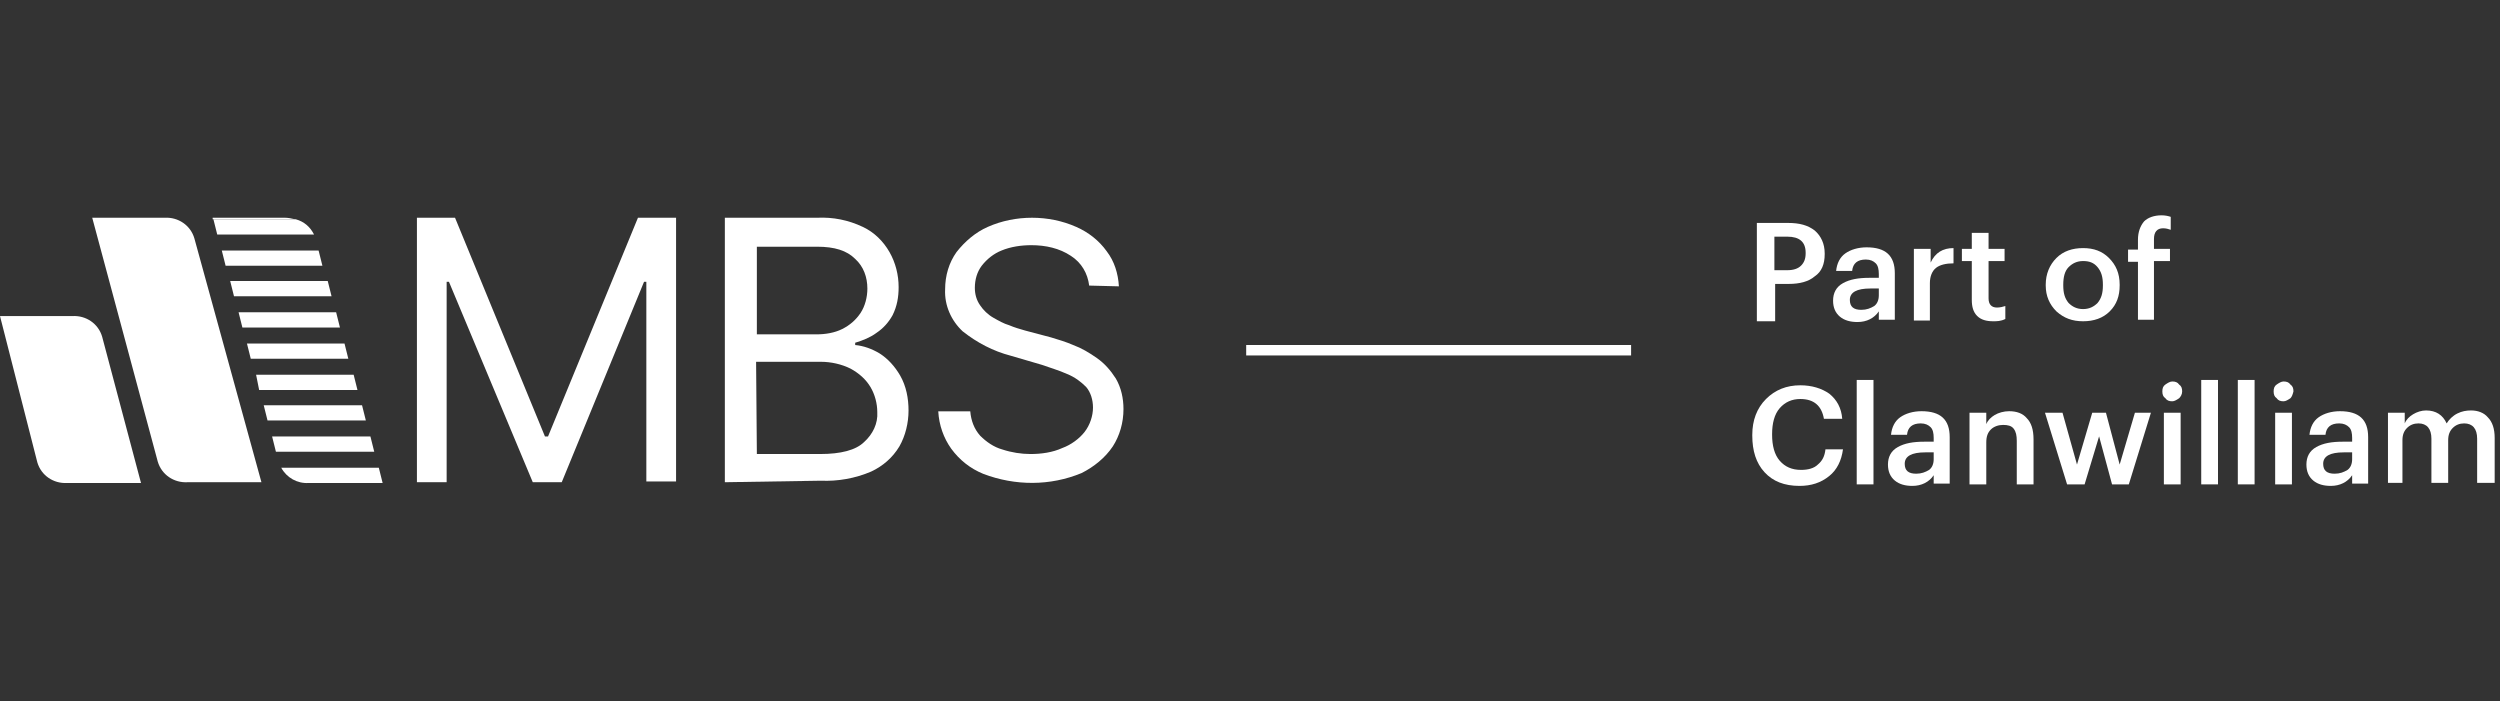 <?xml version="1.0" encoding="UTF-8"?>
<svg xmlns="http://www.w3.org/2000/svg" width="328" height="92" viewBox="0 0 328 92" fill="none">
  <rect x="0" y="0" width="328" height="92" fill="#333333" stroke="none"/>
  <path d="M12.1 28.568H21.6C23.4 28.468 25 29.568 25.5 31.268L34.3 63.268H24.6C22.8 63.368 21.2 62.268 20.7 60.568L12.1 28.568Z" fill="white"></path>
  <path d="M0 41.468H9.5C11.3 41.368 12.9 42.468 13.4 44.168L18.5 63.368H8.8C7 63.468 5.4 62.368 4.9 60.668L0 41.468Z" fill="white"></path>
  <path d="M35.1 55.168H48L47.5 53.168H34.6L35.1 55.168Z" fill="white"></path>
  <path d="M40.5 63.368H50.2L49.7 61.368H36.9C37.6 62.668 39 63.468 40.5 63.368Z" fill="white"></path>
  <path d="M36.2 59.268H49.1L48.6 57.268H35.7L36.2 59.268Z" fill="white"></path>
  <path d="M32.9 47.068H45.7L45.2 45.068H32.4L32.9 47.068Z" fill="white"></path>
  <path d="M30.7 38.868H43.5L43 36.868H30.2L30.7 38.868Z" fill="white"></path>
  <path d="M28.5 30.768H41.2C40.7 29.768 39.9 29.068 38.8 28.768H28L28.5 30.768Z" fill="white"></path>
  <path d="M31.8 42.968H44.6L44.1 40.968H31.3L31.8 42.968Z" fill="white"></path>
  <path d="M29.6 34.868H42.3L41.8 32.868H29.1L29.6 34.868Z" fill="white"></path>
  <path d="M34 51.168H46.9L46.4 49.168H33.6L34 51.168Z" fill="white"></path>
  <path d="M27.9 28.568V28.768H38.7C38.3 28.668 37.8 28.568 37.4 28.568H27.9Z" fill="white"></path>
  <path d="M54.7 28.568H59.7L71.5 57.268H71.9L83.7 28.568H88.7V63.168H84.8V36.968H84.5L73.7 63.268H69.9L58.9 36.968H58.6V63.268H54.7V28.568Z" fill="white"></path>
  <path d="M95.1 63.268V28.568H107.2C109.3 28.468 111.3 28.868 113.2 29.768C114.7 30.468 115.9 31.668 116.7 33.068C117.5 34.468 117.9 36.068 117.9 37.668C117.9 38.968 117.7 40.168 117.1 41.368C116.6 42.268 115.9 43.068 115 43.668C114.2 44.268 113.2 44.668 112.2 44.968V45.268C113.3 45.368 114.4 45.768 115.4 46.368C116.5 47.068 117.4 48.068 118.1 49.268C118.9 50.668 119.2 52.268 119.2 53.868C119.2 55.468 118.8 57.168 118 58.568C117.1 60.068 115.8 61.168 114.3 61.868C112.2 62.768 109.9 63.168 107.7 63.068L95.1 63.268ZM99.3 43.868H107.1C108.3 43.868 109.5 43.668 110.5 43.168C111.5 42.668 112.3 41.968 112.9 41.068C113.5 40.168 113.8 38.968 113.8 37.868C113.8 36.368 113.3 34.968 112.2 33.968C111.1 32.868 109.5 32.368 107.2 32.368H99.3V43.868ZM99.3 59.568H107.6C110.3 59.568 112.3 59.068 113.4 57.968C114.5 56.968 115.2 55.568 115.1 54.068C115.1 52.968 114.8 51.768 114.2 50.768C113.6 49.768 112.7 48.968 111.6 48.368C110.4 47.768 109 47.468 107.7 47.468H99.2L99.3 59.568Z" fill="white"></path>
  <path d="M142.9 37.468C142.7 35.868 141.9 34.468 140.5 33.568C139 32.568 137.2 32.168 135.3 32.168C134 32.168 132.6 32.368 131.4 32.868C130.4 33.268 129.5 33.968 128.8 34.868C128.2 35.668 127.9 36.668 127.9 37.768C127.9 38.568 128.1 39.368 128.6 40.068C129 40.668 129.6 41.268 130.3 41.668C131 42.068 131.7 42.468 132.4 42.668C133.1 42.968 133.8 43.168 134.5 43.368L137.9 44.268C138.9 44.568 139.9 44.868 140.8 45.268C141.9 45.668 142.9 46.268 143.9 46.968C144.9 47.668 145.7 48.568 146.4 49.668C147.1 50.868 147.4 52.268 147.4 53.668C147.4 55.468 146.9 57.168 146 58.568C145 60.068 143.5 61.268 141.9 62.068C137.8 63.768 133.2 63.768 129 62.168C127.3 61.468 125.9 60.368 124.8 58.868C123.8 57.468 123.2 55.768 123.1 53.968H127.3C127.4 55.168 127.8 56.268 128.6 57.168C129.4 57.968 130.4 58.668 131.5 58.968C132.7 59.368 134 59.568 135.2 59.568C136.6 59.568 138.1 59.368 139.4 58.768C140.5 58.368 141.6 57.568 142.3 56.668C143 55.768 143.4 54.568 143.4 53.468C143.4 52.468 143.1 51.468 142.5 50.768C141.8 50.068 141 49.468 140 49.068C138.9 48.568 137.8 48.268 136.7 47.868L132.6 46.668C130.3 46.068 128.2 44.968 126.3 43.468C124.8 42.068 123.9 40.068 124 37.968C124 36.168 124.5 34.468 125.5 33.068C126.6 31.668 128 30.468 129.6 29.768C131.4 28.968 133.4 28.568 135.4 28.568C137.4 28.568 139.4 28.968 141.2 29.768C142.8 30.468 144.2 31.568 145.2 32.968C146.2 34.268 146.7 35.868 146.8 37.568L142.9 37.468Z" fill="white"></path>
  <path fill-rule="evenodd" clip-rule="evenodd" d="M163.5 45.264H214V46.636H163.5V45.264Z" fill="white"></path>
  <path d="M230.5 42.05V29.25H234.6C236.1 29.25 237.2 29.55 238.1 30.25C238.9 30.95 239.4 31.95 239.4 33.25V33.35C239.4 34.65 239 35.65 238.1 36.25C237.3 36.95 236.1 37.25 234.7 37.25H232.9V42.15H230.5V42.05ZM232.8 35.45H234.5C235.3 35.45 235.9 35.25 236.3 34.85C236.7 34.45 236.9 33.95 236.9 33.25V33.15C236.9 31.75 236.1 31.05 234.5 31.05H232.8V35.45Z" fill="white"></path>
  <path d="M243.7 42.25C242.8 42.25 242 42.05 241.4 41.55C240.8 41.05 240.5 40.35 240.5 39.45C240.5 38.45 240.9 37.65 241.8 37.15C242.7 36.65 243.8 36.45 245.3 36.45H246.5V35.95C246.5 35.35 246.4 34.85 246.1 34.55C245.8 34.25 245.4 34.05 244.8 34.05C243.7 34.05 243.1 34.55 243 35.55H240.9C241 34.55 241.4 33.75 242.1 33.25C242.8 32.75 243.8 32.45 244.9 32.45C247.4 32.45 248.6 33.55 248.6 35.85V41.95H246.5V40.85C245.9 41.75 244.9 42.25 243.7 42.25ZM244.2 40.65C244.9 40.65 245.4 40.45 245.9 40.15C246.3 39.85 246.5 39.35 246.5 38.75V37.85H245.4C243.6 37.85 242.7 38.35 242.7 39.35C242.7 40.25 243.2 40.65 244.2 40.65Z" fill="white"></path>
  <path d="M251.101 42.05V32.65H253.301V34.45C253.901 33.15 254.901 32.55 256.301 32.55V34.55C255.301 34.55 254.501 34.75 254.001 35.15C253.501 35.55 253.201 36.25 253.201 37.15V42.05H251.101Z" fill="white"></path>
  <path d="M261.5 42.15C260.6 42.15 259.9 41.95 259.4 41.45C258.9 40.95 258.7 40.25 258.7 39.35V34.25H257.4V32.65H258.7V30.55H260.9V32.65H263V34.25H260.9V39.15C260.9 39.95 261.3 40.35 262 40.35C262.4 40.35 262.8 40.25 263.1 40.15V41.85C262.5 42.15 262 42.15 261.5 42.15Z" fill="white"></path>
  <path d="M276.8 40.85C275.9 41.75 274.7 42.15 273.3 42.15C271.9 42.15 270.8 41.75 269.8 40.85C268.9 39.95 268.4 38.85 268.4 37.45V37.35C268.4 35.95 268.9 34.75 269.8 33.85C270.7 32.95 271.9 32.55 273.3 32.55C274.7 32.55 275.8 32.95 276.7 33.85C277.6 34.75 278.1 35.85 278.1 37.35V37.45C278.1 38.85 277.7 39.95 276.8 40.85ZM273.3 40.55C274.1 40.55 274.7 40.25 275.2 39.75C275.7 39.15 275.9 38.45 275.9 37.45V37.35C275.9 36.35 275.7 35.65 275.2 35.05C274.7 34.45 274.1 34.25 273.3 34.25C272.5 34.25 271.9 34.55 271.4 35.05C270.9 35.55 270.7 36.35 270.7 37.35V37.45C270.7 38.45 270.9 39.15 271.4 39.75C271.9 40.25 272.5 40.55 273.3 40.55Z" fill="white"></path>
  <path d="M280.5 42.05V34.35H279.2V32.75H280.5V31.45C280.5 30.45 280.8 29.65 281.3 29.05C281.8 28.55 282.6 28.25 283.6 28.25C284.1 28.25 284.5 28.35 284.8 28.45V30.15C284.5 30.05 284.2 29.95 283.8 29.95C283 29.95 282.6 30.45 282.6 31.35V32.65H284.7V34.25H282.6V41.95H280.5V42.05Z" fill="white"></path>
  <path d="M236.1 63.75C234.1 63.75 232.6 63.15 231.5 61.95C230.4 60.75 229.9 59.15 229.9 57.15V57.05C229.9 55.15 230.5 53.55 231.7 52.35C232.9 51.15 234.4 50.55 236.2 50.55C237.7 50.55 239 50.95 240 51.65C241 52.45 241.6 53.55 241.7 54.95H239.3C239 53.25 238 52.35 236.2 52.35C235.1 52.35 234.2 52.75 233.5 53.55C232.8 54.35 232.5 55.55 232.5 56.95V57.05C232.5 58.45 232.8 59.65 233.5 60.45C234.2 61.25 235.1 61.65 236.3 61.65C237.2 61.65 238 61.45 238.5 60.95C239.1 60.45 239.4 59.85 239.5 58.95H241.8C241.6 60.45 241 61.65 240 62.45C238.9 63.35 237.6 63.75 236.1 63.75Z" fill="white"></path>
  <path d="M243.601 63.55V49.85H245.801V63.55H243.601Z" fill="white"></path>
  <path d="M250.9 63.75C250 63.75 249.2 63.55 248.6 63.05C248 62.55 247.7 61.85 247.7 60.95C247.7 59.95 248.1 59.15 249 58.65C249.9 58.15 251 57.95 252.5 57.95H253.7V57.45C253.7 56.85 253.6 56.35 253.3 56.05C253 55.75 252.6 55.55 252 55.55C250.9 55.55 250.3 56.05 250.2 57.05H248.1C248.2 56.05 248.6 55.25 249.3 54.75C250 54.25 251 53.95 252.1 53.95C254.6 53.95 255.8 55.05 255.8 57.35V63.45H253.7V62.35C253.1 63.25 252.1 63.75 250.9 63.75ZM251.4 62.15C252.1 62.15 252.6 61.95 253.1 61.65C253.5 61.35 253.7 60.85 253.7 60.25V59.35H252.6C250.8 59.35 249.9 59.85 249.9 60.85C249.9 61.75 250.4 62.15 251.4 62.15Z" fill="white"></path>
  <path d="M258.4 63.55V54.15H260.6V55.65C260.8 55.15 261.2 54.75 261.7 54.45C262.2 54.15 262.9 53.95 263.6 53.95C264.6 53.95 265.4 54.25 265.9 54.85C266.5 55.45 266.8 56.35 266.8 57.65V63.55H264.6V57.85C264.6 57.15 264.5 56.65 264.2 56.25C263.9 55.85 263.4 55.75 262.8 55.75C262.2 55.75 261.6 55.95 261.2 56.35C260.8 56.75 260.6 57.25 260.6 58.05V63.55H258.4Z" fill="white"></path>
  <path d="M271.201 63.55L268.301 54.15H270.601L272.501 60.95L274.501 54.15H276.301L278.101 60.95L280.101 54.15H282.201L279.301 63.55H277.101L275.401 57.25L273.501 63.55H271.201Z" fill="white"></path>
  <path d="M285.9 52.25C285.6 52.45 285.3 52.65 285 52.65C284.6 52.65 284.3 52.55 284.1 52.25C283.8 52.05 283.7 51.75 283.7 51.35C283.7 50.95 283.8 50.65 284.1 50.45C284.4 50.25 284.7 50.05 285 50.05C285.4 50.05 285.7 50.15 285.9 50.45C286.2 50.65 286.3 50.95 286.3 51.35C286.3 51.75 286.1 52.05 285.9 52.25ZM283.9 63.55V54.15H286.1V63.55H283.9Z" fill="white"></path>
  <path d="M288.801 63.55V49.85H291.001V63.55H288.801Z" fill="white"></path>
  <path d="M293.601 63.55V49.85H295.801V63.55H293.601Z" fill="white"></path>
  <path d="M300.501 52.25C300.201 52.45 299.901 52.65 299.601 52.65C299.201 52.65 298.901 52.55 298.701 52.25C298.401 52.05 298.301 51.75 298.301 51.35C298.301 50.95 298.401 50.65 298.701 50.45C299.001 50.25 299.301 50.05 299.601 50.05C300.001 50.05 300.301 50.15 300.501 50.45C300.801 50.65 300.901 50.95 300.901 51.35C300.801 51.75 300.701 52.05 300.501 52.25ZM298.501 63.55V54.15H300.701V63.55H298.501Z" fill="white"></path>
  <path d="M305.801 63.75C304.901 63.75 304.101 63.55 303.501 63.05C302.901 62.55 302.601 61.85 302.601 60.95C302.601 59.95 303.001 59.15 303.901 58.65C304.801 58.15 305.901 57.95 307.401 57.95H308.601V57.45C308.601 56.85 308.501 56.35 308.201 56.05C307.901 55.75 307.501 55.55 306.901 55.55C305.801 55.55 305.201 56.05 305.101 57.05H303.001C303.101 56.05 303.501 55.25 304.201 54.75C304.901 54.25 305.901 53.95 307.001 53.95C309.501 53.95 310.701 55.05 310.701 57.35V63.45H308.601V62.35C308.001 63.25 307.001 63.75 305.801 63.75ZM306.301 62.15C307.001 62.15 307.501 61.95 308.001 61.65C308.401 61.35 308.601 60.85 308.601 60.25V59.35H307.501C305.701 59.35 304.801 59.85 304.801 60.85C304.801 61.75 305.301 62.15 306.301 62.15Z" fill="white"></path>
  <path d="M313.301 63.55V54.15H315.501V55.55C315.701 55.05 316.101 54.65 316.601 54.35C317.101 54.05 317.701 53.85 318.301 53.85C319.601 53.85 320.501 54.45 321.001 55.55C321.301 55.05 321.801 54.55 322.401 54.25C323.001 53.95 323.601 53.85 324.201 53.85C325.101 53.85 325.901 54.15 326.401 54.75C327.001 55.35 327.301 56.25 327.301 57.45V63.35H325.001V57.55C325.001 56.25 324.401 55.55 323.301 55.55C322.701 55.55 322.201 55.75 321.801 56.15C321.401 56.55 321.201 57.05 321.201 57.75V63.35H319.001V57.55C319.001 56.25 318.401 55.55 317.301 55.55C316.701 55.55 316.201 55.75 315.801 56.15C315.401 56.55 315.201 57.05 315.201 57.75V63.35H313.301V63.55Z" fill="white"></path>
</svg>
